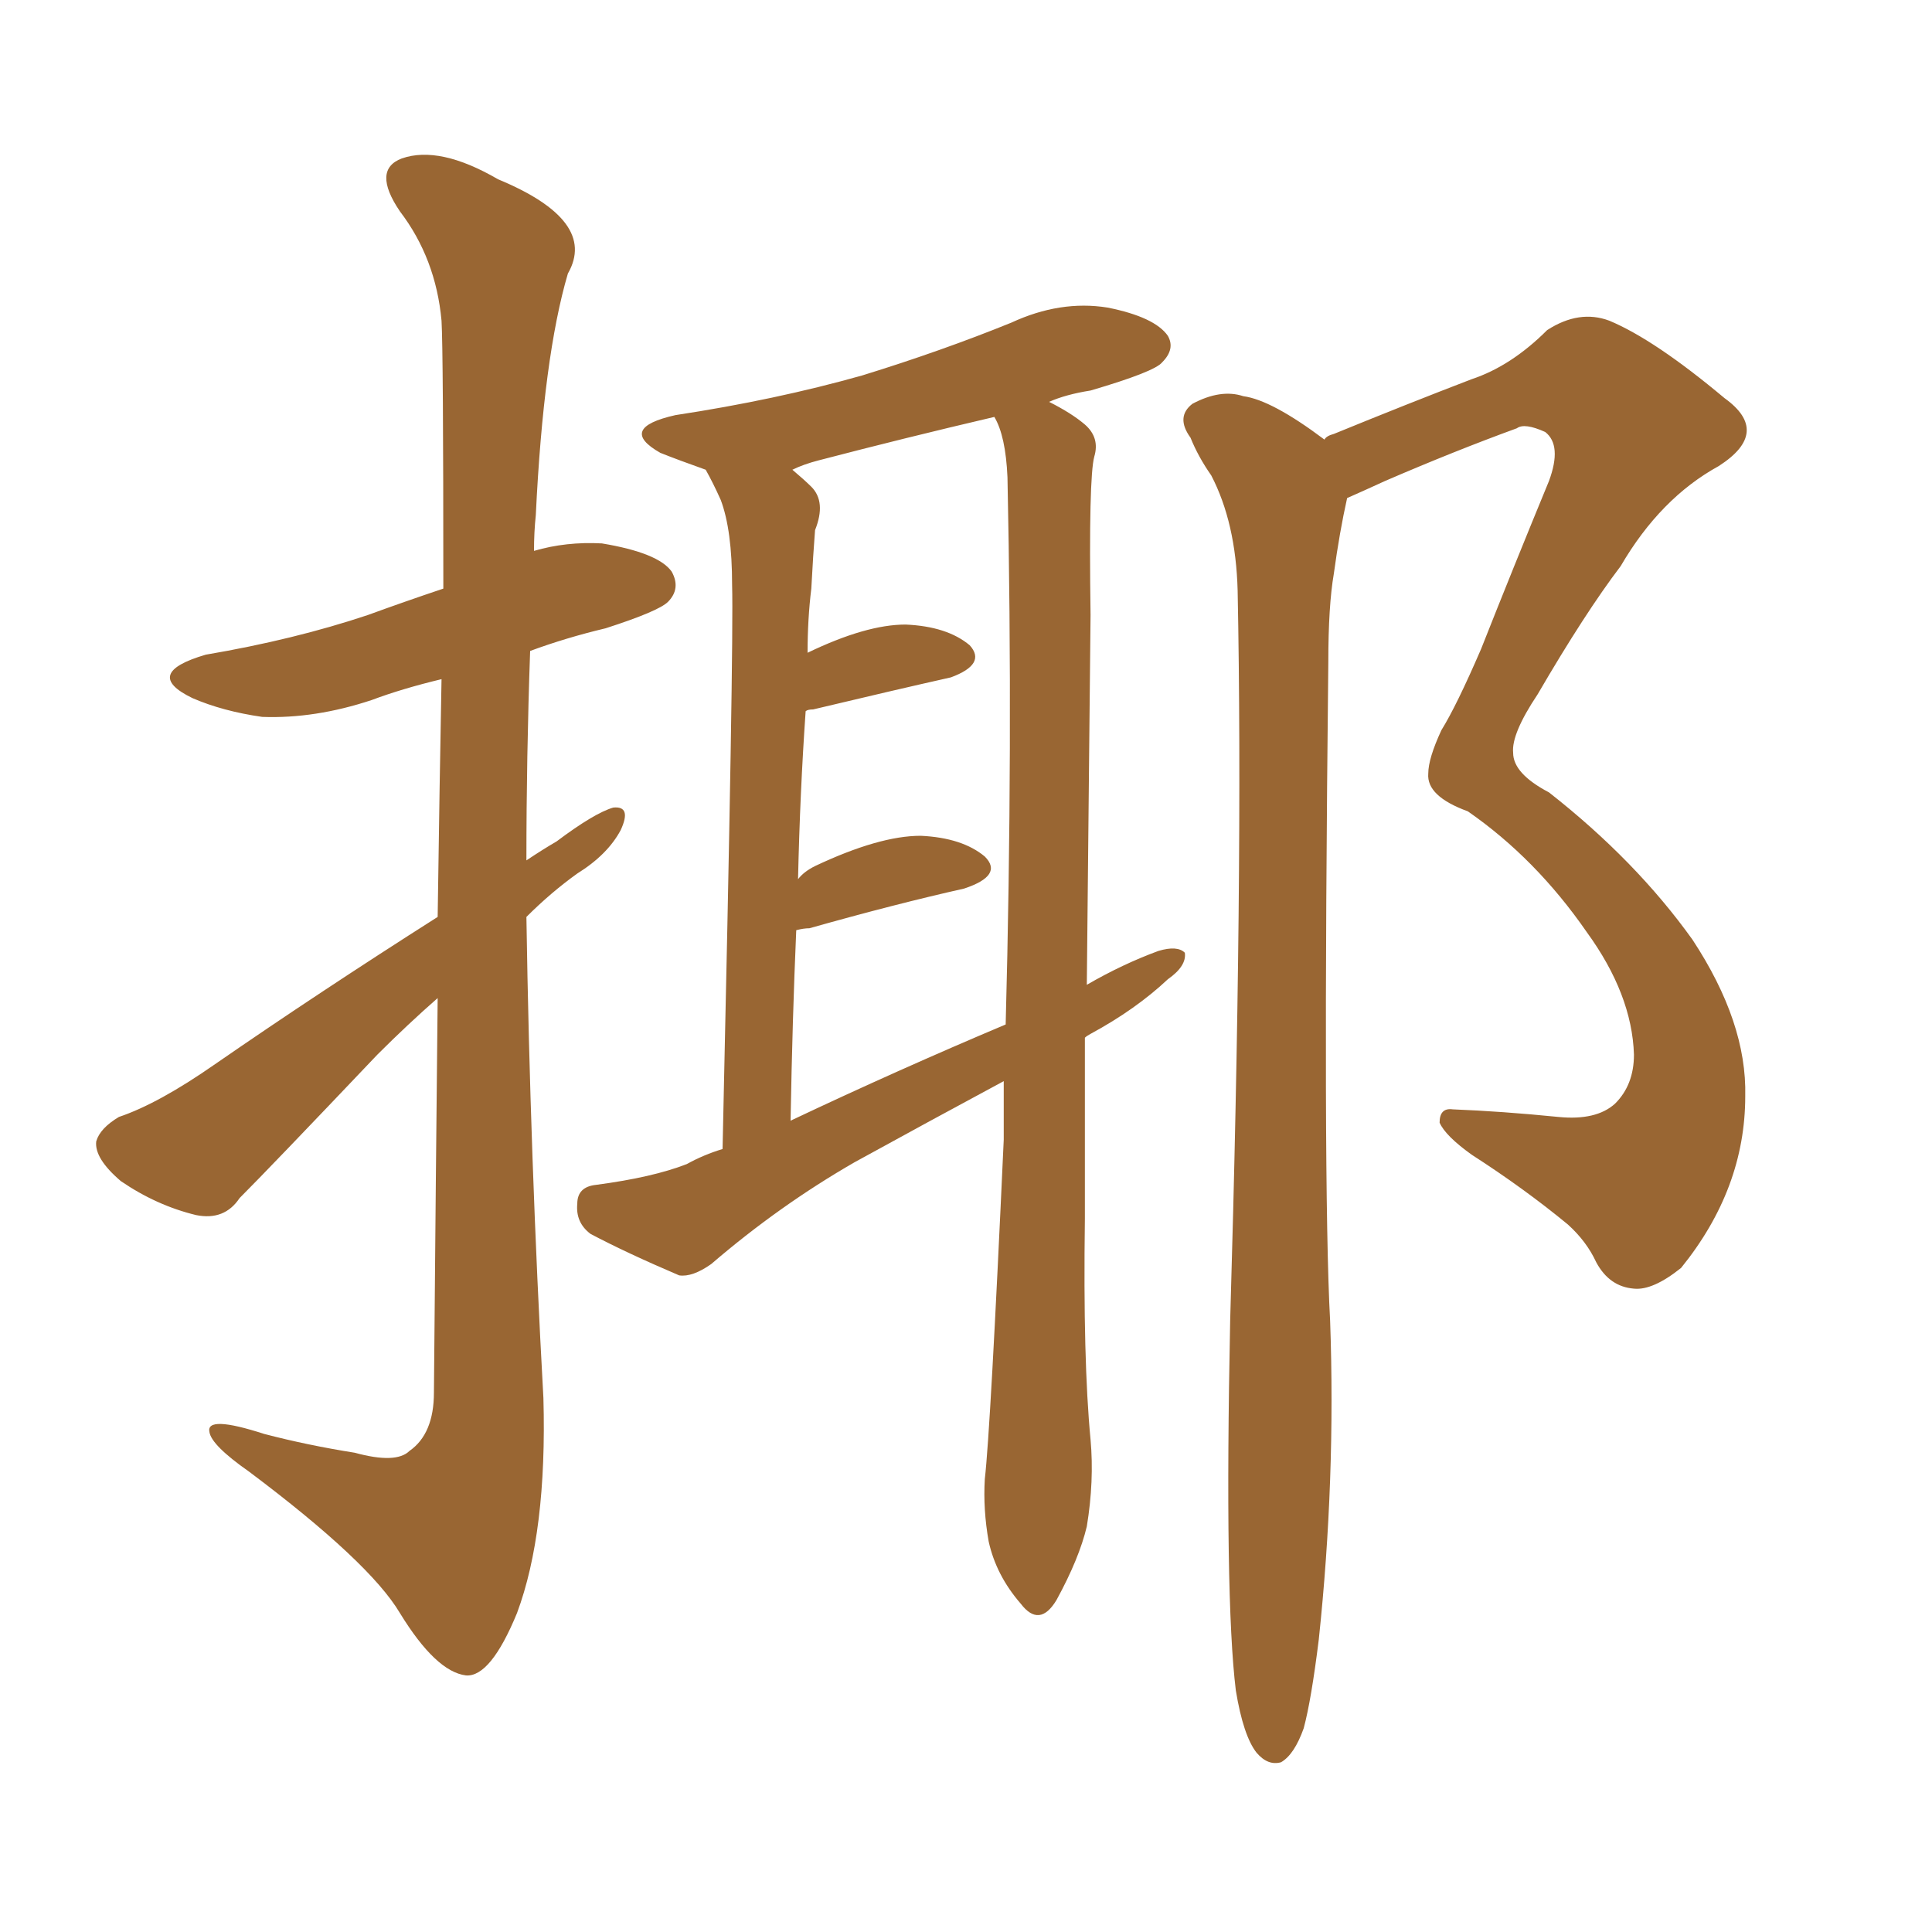 <svg xmlns="http://www.w3.org/2000/svg" xmlns:xlink="http://www.w3.org/1999/xlink" width="150" height="150"><path fill="#996633" padding="10" d="M33.98 71.19L33.98 71.19Q34.13 60.64 34.28 52.73L34.28 52.73Q31.20 53.47 28.86 54.35L28.86 54.35Q24.46 55.81 20.36 55.66L20.36 55.66Q17.29 55.22 14.94 54.20L14.94 54.20Q10.99 52.29 15.97 50.83L15.97 50.83Q22.85 49.66 28.56 47.75L28.56 47.75Q31.35 46.73 34.42 45.70L34.42 45.70Q34.42 27.25 34.28 24.90L34.28 24.90Q33.84 20.07 31.05 16.41L31.05 16.41Q28.86 13.18 31.20 12.30L31.20 12.30Q34.13 11.28 38.67 13.92L38.67 13.92Q46.44 17.14 44.09 21.24L44.09 21.24Q42.19 27.69 41.60 39.99L41.60 39.99Q41.46 41.31 41.46 42.77L41.46 42.77Q43.95 42.04 46.73 42.19L46.73 42.19Q51.12 42.92 52.15 44.38L52.15 44.38Q52.88 45.70 51.86 46.73L51.86 46.73Q51.12 47.46 47.02 48.78L47.02 48.78Q43.95 49.51 41.16 50.54L41.16 50.54Q40.87 58.74 40.87 66.80L40.87 66.80Q42.19 65.92 43.21 65.33L43.21 65.33Q46.14 63.13 47.61 62.70L47.61 62.70Q49.07 62.55 48.19 64.45L48.19 64.45Q47.17 66.36 44.82 67.82L44.82 67.82Q42.77 69.29 40.87 71.19L40.87 71.19Q41.16 89.94 42.19 108.54L42.19 108.54Q42.48 118.95 40.14 125.24L40.14 125.24Q38.09 130.22 36.18 130.08L36.18 130.08Q33.84 129.79 31.05 125.24L31.05 125.24Q28.71 121.29 19.34 114.26L19.34 114.26Q16.41 112.21 16.26 111.18L16.26 111.18Q15.97 109.86 20.51 111.33L20.51 111.33Q23.88 112.21 27.54 112.79L27.54 112.79Q30.76 113.67 31.79 112.65L31.79 112.65Q33.69 111.33 33.69 108.11L33.69 108.11Q33.84 90.82 33.98 77.49L33.98 77.49Q31.64 79.54 29.30 81.88L29.30 81.88Q20.95 90.67 18.60 93.02L18.60 93.02Q17.43 94.78 15.23 94.34L15.23 94.34Q12.16 93.60 9.38 91.70L9.38 91.70Q7.32 89.94 7.47 88.62L7.47 88.62Q7.76 87.60 9.23 86.72L9.23 86.72Q12.30 85.69 16.70 82.62L16.70 82.62Q24.76 77.05 33.98 71.19ZM84.23 80.57L84.23 80.57Q84.23 87.60 84.23 94.63L84.23 94.63Q84.08 105.62 84.67 111.77L84.67 111.77Q84.96 114.99 84.38 118.51L84.38 118.51Q83.79 121.00 82.03 124.22L82.03 124.22Q80.71 126.42 79.25 124.51L79.25 124.51Q77.34 122.31 76.76 119.68L76.76 119.68Q76.32 117.19 76.46 114.84L76.46 114.84Q76.90 111.04 77.93 88.48L77.93 88.48Q77.93 86.13 77.93 83.94L77.93 83.94Q72.22 87.01 66.36 90.23L66.36 90.23Q60.50 93.60 55.22 98.14L55.22 98.14Q53.76 99.17 52.73 99.02L52.73 99.02Q48.63 97.27 45.85 95.80L45.85 95.80Q44.68 94.92 44.82 93.46L44.82 93.46Q44.82 92.14 46.29 91.99L46.29 91.99Q50.68 91.41 53.32 90.38L53.32 90.38Q54.64 89.65 56.10 89.21L56.10 89.21Q56.98 49.95 56.84 45.41L56.84 45.41Q56.84 41.16 55.96 38.82L55.96 38.82Q55.37 37.50 54.79 36.47L54.79 36.47Q52.73 35.74 51.27 35.16L51.27 35.16Q47.90 33.25 52.44 32.23L52.44 32.23Q60.21 31.05 66.94 29.15L66.94 29.15Q73.10 27.25 78.52 25.05L78.52 25.05Q82.32 23.29 85.99 23.88L85.99 23.88Q89.65 24.61 90.67 26.07L90.67 26.07Q91.26 27.10 90.23 28.13L90.23 28.13Q89.65 28.86 84.67 30.32L84.67 30.32Q82.76 30.62 81.45 31.20L81.45 31.20Q83.20 32.08 84.23 32.96L84.23 32.96Q85.40 33.98 84.96 35.45L84.96 35.45Q84.52 37.06 84.67 47.75L84.67 47.75Q84.52 62.26 84.38 76.46L84.38 76.46Q87.16 74.85 89.94 73.83L89.94 73.83Q91.41 73.39 91.99 73.97L91.99 73.97Q92.14 75 90.67 76.03L90.67 76.03Q88.18 78.37 84.67 80.27L84.67 80.27Q84.38 80.42 84.23 80.57ZM61.38 87.01L61.38 87.01Q69.73 83.06 78.08 79.54L78.08 79.54Q78.66 57.86 78.22 37.06L78.22 37.06Q78.08 33.84 77.20 32.37L77.20 32.37Q70.31 33.98 63.57 35.74L63.57 35.74Q62.40 36.04 61.52 36.47L61.52 36.47Q62.40 37.21 62.99 37.79L62.99 37.79Q64.16 38.96 63.28 41.16L63.28 41.16Q63.13 43.07 62.99 45.70L62.99 45.70Q62.70 48.05 62.70 50.68L62.70 50.68Q67.24 48.49 70.31 48.49L70.31 48.49Q73.54 48.63 75.29 50.10L75.29 50.10Q76.61 51.56 73.83 52.59L73.83 52.59Q69.29 53.61 63.13 55.08L63.13 55.08Q62.70 55.08 62.55 55.22L62.55 55.22Q62.11 61.52 61.96 68.26L61.96 68.26Q62.40 67.68 63.28 67.24L63.28 67.24Q68.26 64.89 71.48 64.89L71.48 64.89Q74.71 65.04 76.46 66.50L76.46 66.50Q77.93 67.97 74.85 68.99L74.85 68.99Q69.58 70.17 62.84 72.07L62.84 72.07Q62.40 72.07 61.82 72.22L61.82 72.22Q61.52 79.10 61.38 87.01ZM95.95 131.25L95.95 131.25L95.95 131.25Q95.07 124.07 95.51 102.54L95.51 102.54Q96.53 67.97 96.09 45.85L96.09 45.85Q95.95 40.58 94.04 36.91L94.04 36.91Q93.02 35.45 92.43 33.98L92.43 33.98Q91.26 32.37 92.58 31.35L92.58 31.35Q94.78 30.18 96.53 30.76L96.53 30.76Q98.73 31.05 102.83 34.13L102.83 34.13Q102.98 33.84 103.56 33.69L103.56 33.69Q109.28 31.35 114.26 29.44L114.26 29.44Q117.33 28.42 120.12 25.63L120.12 25.63Q122.61 24.02 124.95 24.90L124.95 24.90Q128.47 26.37 133.89 30.91L133.89 30.91Q137.55 33.54 133.45 36.18L133.45 36.18Q128.91 38.67 125.83 43.95L125.83 43.95Q123.05 47.61 119.38 53.91L119.38 53.91Q117.33 56.98 117.48 58.45L117.48 58.45Q117.48 60.06 120.26 61.52L120.26 61.52Q127.00 66.80 131.40 72.95L131.40 72.95Q135.64 79.39 135.50 85.11L135.50 85.11Q135.50 92.29 130.52 98.44L130.52 98.44Q128.32 100.20 126.86 100.05L126.86 100.05Q124.95 99.90 123.93 98.00L123.93 98.00Q123.19 96.39 121.73 95.07L121.73 95.07Q118.36 92.29 114.26 89.65L114.26 89.65Q112.21 88.18 111.77 87.16L111.77 87.16Q111.77 85.99 112.79 86.13L112.79 86.13Q116.60 86.28 121.00 86.72L121.00 86.72Q123.93 87.01 125.39 85.69L125.39 85.69Q126.86 84.23 126.86 81.88L126.86 81.88Q126.71 77.20 123.19 72.36L123.19 72.36Q119.24 66.65 113.96 62.99L113.96 62.99Q110.74 61.82 110.89 60.06L110.89 60.06Q110.89 58.89 111.91 56.69L111.91 56.69Q113.09 54.79 114.99 50.39L114.99 50.39Q117.48 44.09 120.26 37.35L120.26 37.35Q121.29 34.57 119.97 33.54L119.97 33.54Q118.36 32.81 117.77 33.25L117.77 33.25Q112.94 35.01 107.52 37.35L107.52 37.35Q105.91 38.09 104.59 38.67L104.59 38.67Q104.00 41.31 103.56 44.53L103.56 44.53Q103.13 47.02 103.13 51.42L103.13 51.42Q102.69 91.99 103.27 102.54L103.27 102.54Q103.71 114.84 102.39 127.29L102.39 127.29Q101.81 131.98 101.22 134.18L101.22 134.18Q100.49 136.23 99.46 136.82L99.46 136.82Q98.44 137.11 97.56 136.08L97.56 136.08Q96.53 134.77 95.95 131.25Z"/></svg>